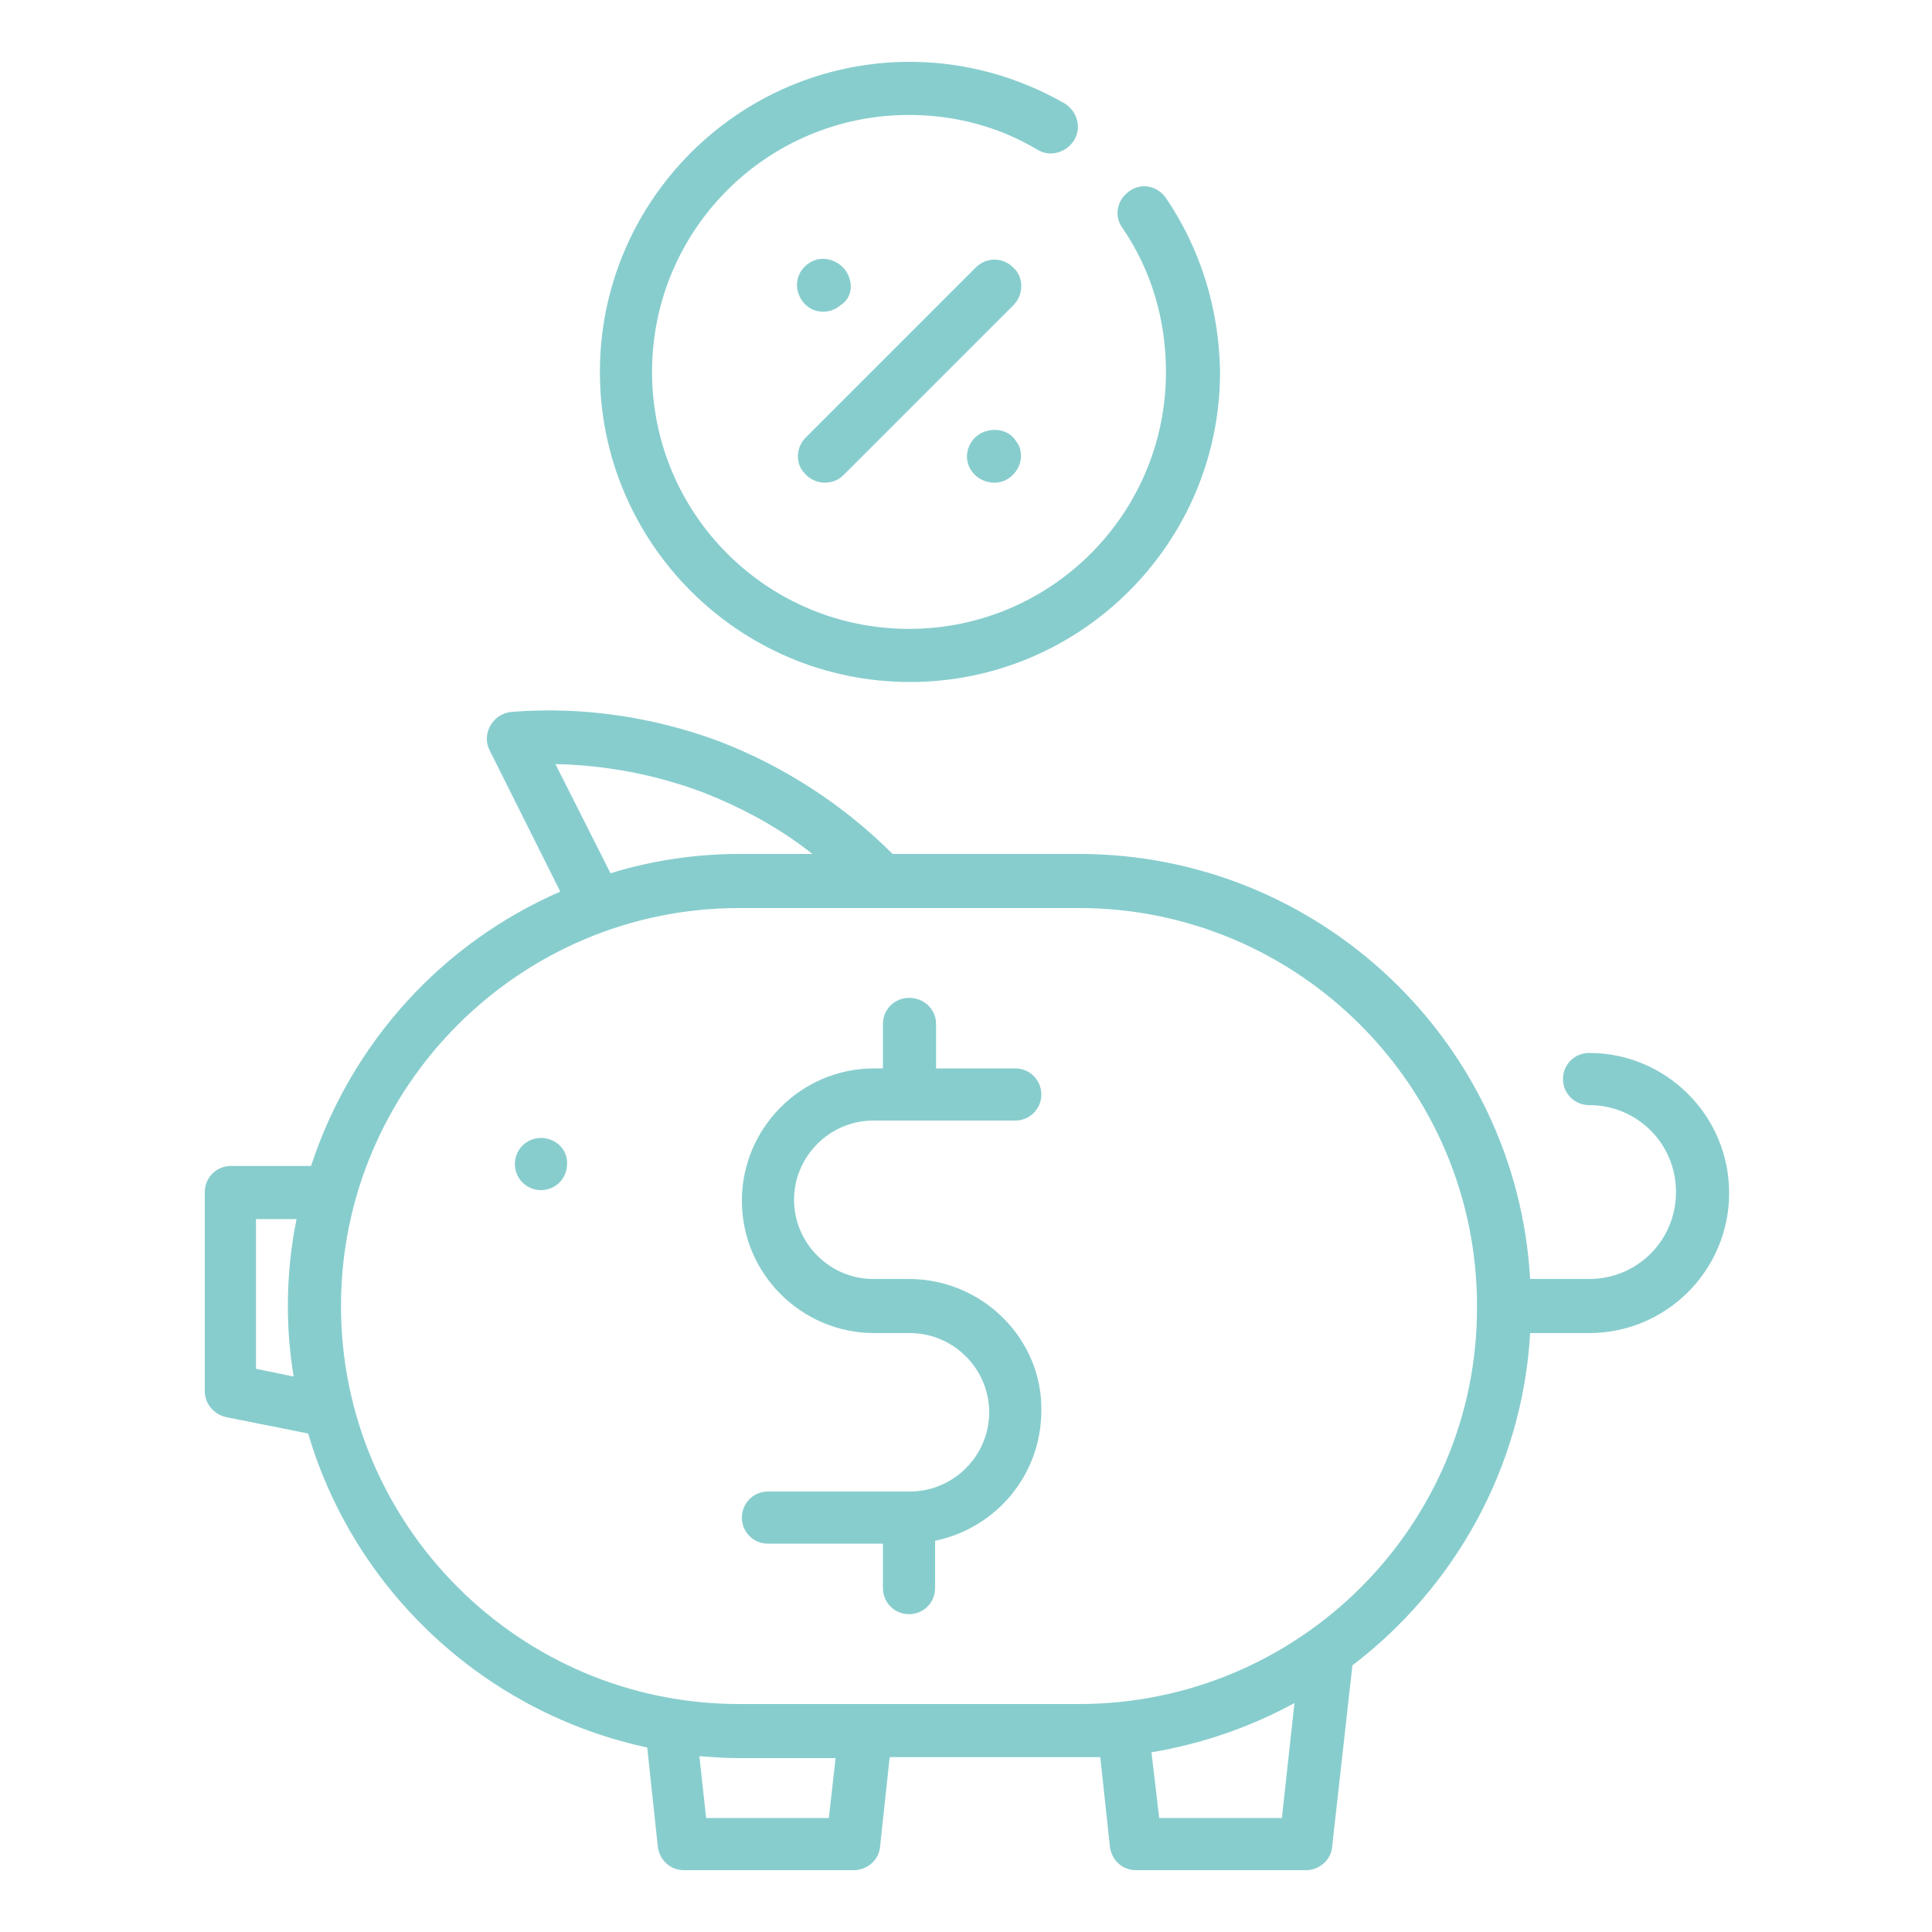 <?xml version="1.0" encoding="utf-8"?>
<!-- Generator: Adobe Illustrator 25.0.0, SVG Export Plug-In . SVG Version: 6.00 Build 0)  -->
<svg version="1.1" id="Capa_1" xmlns="http://www.w3.org/2000/svg" xmlns:xlink="http://www.w3.org/1999/xlink" x="0px" y="0px"
	 viewBox="0 0 200 200" style="enable-background:new 0 0 200 200;" xml:space="preserve">
<style type="text/css">
	.st0{fill:#88CDCE;}
</style>
<g>
	<path class="st0" d="M164.5,109c-1.5,0-2.7,1.2-2.7,2.7c0,1.5,1.2,2.7,2.7,2.7c5,0,9,4,9,9c0,5-4,9-9,9h-6.1
		c-1.4-24.5-21.8-44-46.7-44H92.4c-5-5-11.1-9-17.8-11.6c-6.9-2.6-14.4-3.7-21.7-3.1c-1.9,0.2-3.1,2.3-2.2,4l7.3,14.6
		c-12.2,5.3-21.6,15.6-25.8,28.4h-8.3c-1.5,0-2.7,1.2-2.7,2.7V144c0,1.3,0.9,2.4,2.2,2.7l8.5,1.7c4.8,16.3,18.3,28.9,35.1,32.5
		l1.1,10.3c0.2,1.4,1.3,2.4,2.7,2.4h17.6c1.4,0,2.6-1.1,2.7-2.4l1-9.3h19.7c0.7,0,1.4,0,2.1,0l1,9.3c0.2,1.4,1.3,2.4,2.7,2.4h17.6
		c1.4,0,2.6-1.1,2.7-2.4l2.1-18.8c10.5-8,17.6-20.4,18.4-34.4h6.1c8,0,14.5-6.5,14.5-14.5C179,115.5,172.5,109,164.5,109L164.5,109z
		 M30.4,142.5l-3.9-0.8v-15.5h4.2c-0.6,2.9-0.9,5.9-0.9,9C29.8,137.7,30,140.1,30.4,142.5L30.4,142.5z M57.5,79.1
		c5.2,0.1,10.4,1.1,15.2,2.9c4.1,1.6,8,3.7,11.4,6.4h-7.5c-4.7,0-9.2,0.7-13.4,2L57.5,79.1z M85.8,188.2H73.1l-0.7-6.4
		c1.4,0.1,2.7,0.2,4.1,0.2h10L85.8,188.2z M132.7,188.2h-12.7l-0.8-6.8c5.3-0.9,10.2-2.6,14.8-5.1L132.7,188.2z M111.7,176.4H76.5
		c-22.7,0-41.2-18.5-41.2-41.2c0-22.7,18.5-41.2,41.2-41.2h35.2c22.7,0,41.2,18.5,41.2,41.2C153,157.9,134.5,176.4,111.7,176.4
		L111.7,176.4z M111.7,176.4"/>
	<path class="st0" d="M56,117.8c-1.5,0-2.7,1.2-2.7,2.7c0,1.5,1.2,2.7,2.7,2.7c1.5,0,2.7-1.2,2.7-2.7C58.8,119,57.5,117.8,56,117.8
		L56,117.8z M56,117.8"/>
	<path class="st0" d="M94.1,132.4h-3.7c-4.5,0-8.2-3.7-8.2-8.2c0-4.5,3.7-8.2,8.2-8.2h14.7c1.5,0,2.7-1.2,2.7-2.7
		c0-1.5-1.2-2.7-2.7-2.7h-8.2v-4.6c0-1.5-1.2-2.7-2.8-2.7c-1.5,0-2.7,1.2-2.7,2.7v4.6h-0.9c-7.6,0-13.7,6.2-13.7,13.7
		c0,7.6,6.2,13.7,13.7,13.7h3.7c4.5,0,8.2,3.7,8.2,8.2c0,4.5-3.7,8.2-8.2,8.2H79.5c-1.5,0-2.7,1.2-2.7,2.7c0,1.5,1.2,2.7,2.7,2.7
		h11.9v4.6c0,1.5,1.2,2.7,2.7,2.7c1.5,0,2.7-1.2,2.7-2.7v-4.9c6.3-1.3,11-6.8,11-13.5C107.9,138.6,101.7,132.4,94.1,132.4
		L94.1,132.4z M94.1,132.4"/>
	<path class="st0" d="M120.7,20.5c-0.9-1.3-2.6-1.6-3.8-0.7c-1.3,0.9-1.6,2.6-0.7,3.8c3,4.4,4.5,9.5,4.5,14.9
		c0,14.7-11.9,26.6-26.6,26.6c-14.7,0-26.6-11.9-26.6-26.6c0-14.7,11.9-26.6,26.6-26.6c4.7,0,9.3,1.2,13.3,3.6c1.3,0.8,3,0.3,3.8-1
		c0.8-1.3,0.3-3-1-3.8c-4.9-2.8-10.4-4.3-16-4.3c-17.7,0-32.1,14.4-32.1,32.1s14.4,32.1,32.1,32.1c17.7,0,32.1-14.4,32.1-32.1
		C126.2,32,124.3,25.8,120.7,20.5L120.7,20.5z M120.7,20.5"/>
	<path class="st0" d="M104.9,27.7c-1.1-1.1-2.8-1.1-3.9,0L83.4,45.3c-1,1-1.1,2.7-0.1,3.7c1,1.2,2.9,1.3,4,0.2l17.6-17.6
		C106,30.5,106,28.7,104.9,27.7L104.9,27.7z M104.9,27.7"/>
	<path class="st0" d="M105.2,45.7c-0.6-1-1.8-1.4-3-1.1c-1.2,0.3-2,1.3-2.1,2.5c-0.1,2.5,3,3.8,4.7,2.1
		C105.8,48.3,106,46.7,105.2,45.7L105.2,45.7z M105.2,45.7"/>
	<path class="st0" d="M87.9,28.7c-0.4-1.1-1.4-1.8-2.5-1.9c-1.2-0.1-2.3,0.7-2.7,1.7c-0.5,1.2,0,2.6,1,3.3c1,0.7,2.4,0.6,3.3-0.2
		C88,31,88.3,29.8,87.9,28.7L87.9,28.7z M87.9,28.7"/>
</g>
</svg>
